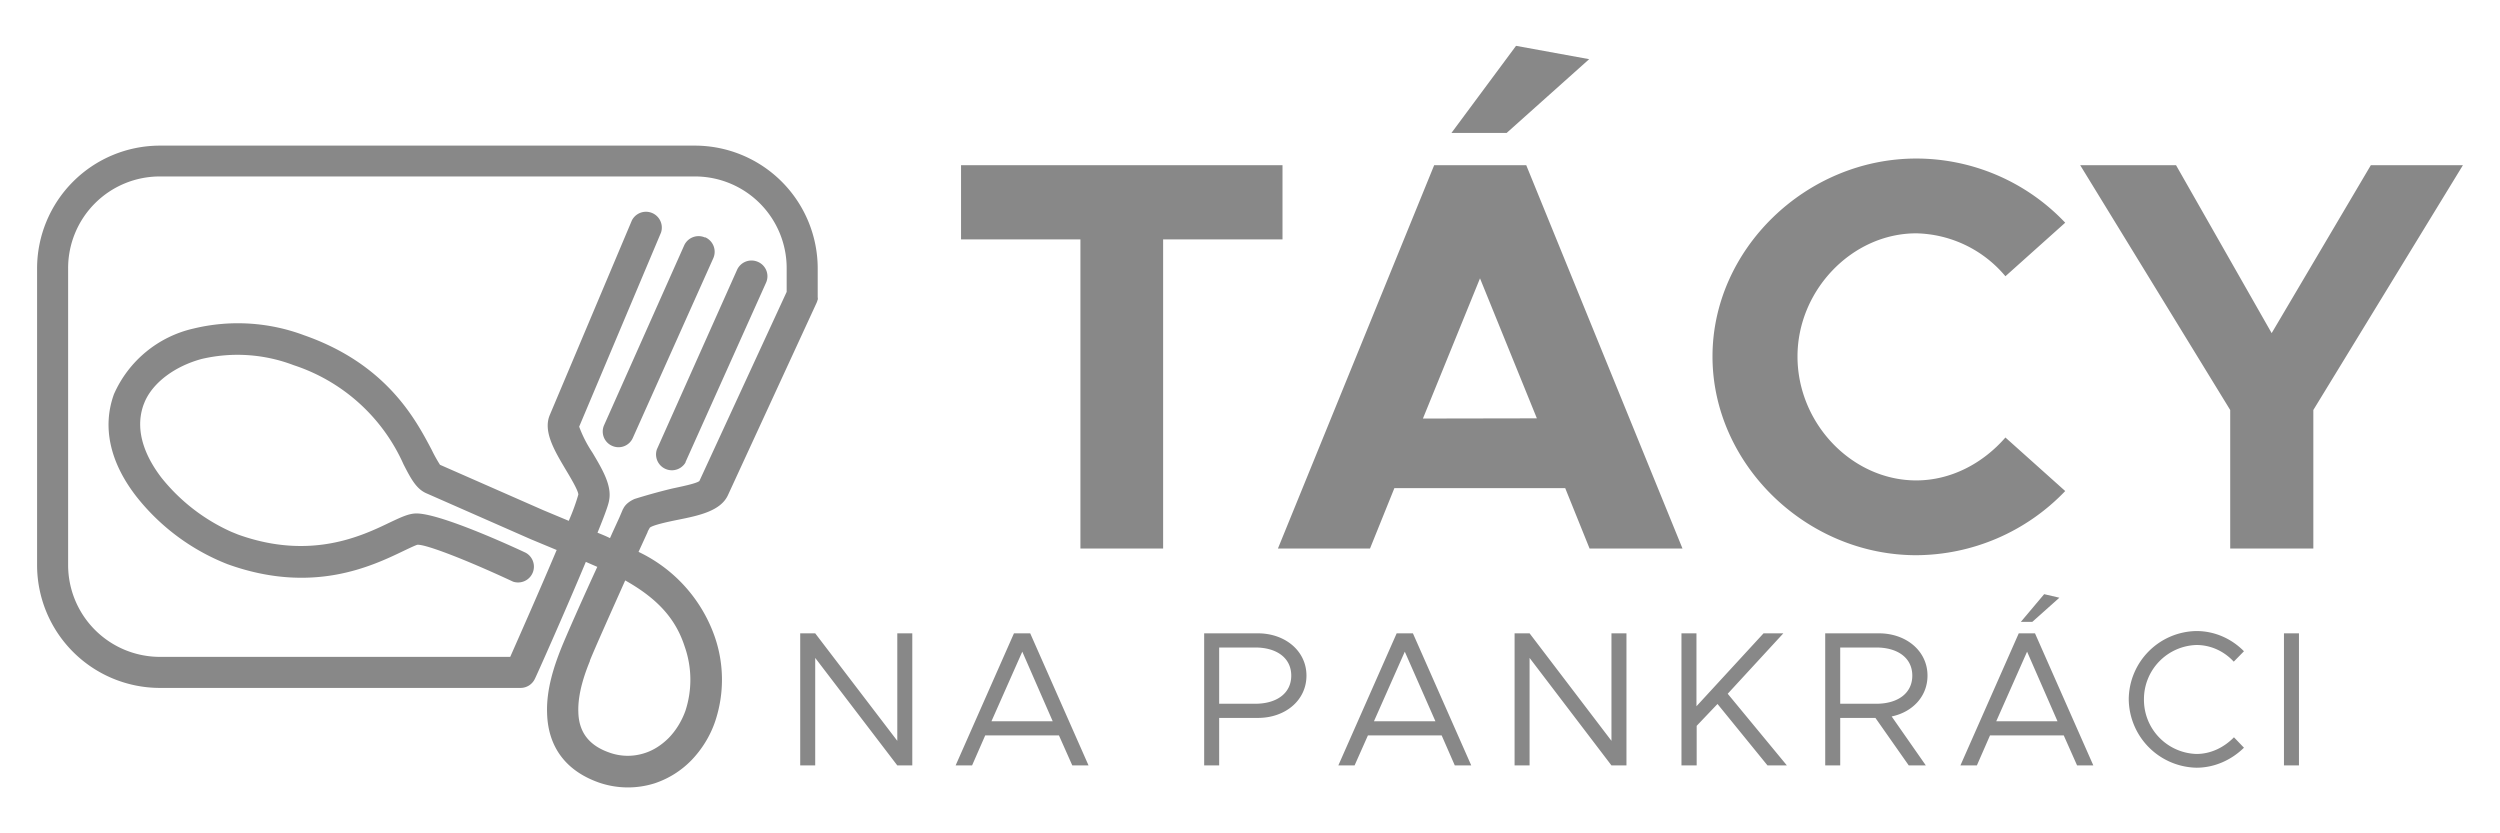 <svg xmlns="http://www.w3.org/2000/svg" viewBox="0 0 120 40"><g fill="#888"><path d="m32.9 22.19 3.87-8.62a.75.75 0 0 0-.39-1 .76.76 0 0 0-1 .38l-3.85 8.62a.76.76 0 0 0 1.38.62m.93-10.79a.76.76 0 0 0-1 .38L29 20.4a.75.75 0 0 0 .38 1 .75.75 0 0 0 1-.39l3.86-8.62a.76.76 0 0 0-.39-1"/><path d="m29.9 24.44-.17.4-.33.72-.12.27c-.2-.1-.4-.18-.6-.26.45-1.1.54-1.42.56-1.57.13-.7-.32-1.46-.8-2.27a5.9 5.9 0 0 1-.64-1.25l3.93-9.32a.76.76 0 0 0-1.4-.58l-3.94 9.34c-.33.78.22 1.7.74 2.58.24.4.63 1.05.63 1.24A10 10 0 0 1 27.3 25l-1.22-.51-4.96-2.18a7 7 0 0 1-.4-.72c-.76-1.44-2.15-4.11-6.13-5.5a9.05 9.05 0 0 0-5.3-.32 5.51 5.51 0 0 0-3.82 3.15c-.57 1.57-.2 3.28 1.09 4.93a10.4 10.4 0 0 0 4.36 3.23c4.07 1.47 6.92.1 8.46-.64.25-.12.57-.27.65-.29.38-.04 2.35.72 4.6 1.77a.76.76 0 0 0 .6-1.39c-1.28-.6-4.39-1.97-5.34-1.88-.34.03-.69.2-1.18.43-1.33.64-3.8 1.83-7.28.58l-.32-.13a9 9 0 0 1-3.36-2.6c-.66-.86-1.34-2.16-.86-3.5l.06-.15c.4-.92 1.44-1.7 2.73-2.05a7.55 7.55 0 0 1 4.42.3 8.75 8.75 0 0 1 5.27 4.76c.35.68.61 1.18 1.1 1.39l5 2.2 1.25.52c-.8 1.9-1.82 4.2-2.23 5.13H7.67a4.41 4.41 0 0 1-4.4-4.4V12.88a4.4 4.4 0 0 1 4.4-4.41h25.69a4.4 4.4 0 0 1 4.4 4.4v1.14l-4.19 9.08c-.17.13-.9.27-1.35.37-.65.16-1.22.32-1.76.49-.23.1-.45.26-.55.48m-1.6 7.29c.25-.62 1.03-2.36 1.7-3.86 1.56.88 2.42 1.84 2.85 3.16a4.8 4.8 0 0 1 .04 3.1c-.18.5-.46.95-.8 1.3-.34.34-.74.6-1.16.73a2.6 2.6 0 0 1-1.7-.03c-.97-.34-1.46-.98-1.48-1.95-.03-.88.3-1.82.56-2.45m10.93-17.46v-1.37a5.9 5.9 0 0 0-5.9-5.9H7.68a5.9 5.9 0 0 0-5.9 5.9v14.23a5.9 5.9 0 0 0 5.9 5.9h17.3a.76.76 0 0 0 .7-.45c.02-.02 1.4-3.11 2.44-5.6l.55.24c-.7 1.52-1.5 3.32-1.75 3.95-.3.76-.7 1.9-.66 3.06.04 1.63.9 2.78 2.48 3.34a4.26 4.26 0 0 0 2.68.04 4.4 4.4 0 0 0 1.77-1.11c.5-.52.9-1.16 1.14-1.87a6.3 6.3 0 0 0-.02-4.05 7.1 7.1 0 0 0-3.66-4.08l.44-.96v-.02l.1-.18c.15-.13.9-.29 1.35-.38 1-.2 2.05-.42 2.4-1.18l4.25-9.22a.8.8 0 0 0 .06-.18h.01z"/></g><path fill="#888" d="M38.41 30.4h.72l3.94 5.16V30.4h.72v6.34h-.72l-3.94-5.16v5.16h-.72Zm12.12 4.22-1.46-3.34-1.48 3.34Zm.3.68h-3.54l-.63 1.44h-.79l2.8-6.34h.78l2.8 6.34h-.78Zm9.42-1.52c1.03 0 1.73-.5 1.73-1.35s-.7-1.35-1.73-1.35h-1.73v2.7ZM57.8 30.4h2.58c1.3 0 2.33.84 2.33 2.03s-1.02 2.03-2.33 2.03h-1.86v2.28h-.72zm11.1 4.22-1.47-3.34-1.48 3.34Zm.3.68h-3.54l-.64 1.44h-.78l2.8-6.34h.78l2.8 6.34h-.79Zm3.5-4.9h.72l3.93 5.16V30.4h.72v6.34h-.72l-3.93-5.16v5.16h-.72Zm8.01 0h.72v3.5l3.22-3.5h.95l-2.67 2.9 2.84 3.44h-.93l-2.4-2.95-1 1.05v1.9h-.73Zm7.62 3.38h1.73c1.03 0 1.73-.5 1.73-1.35s-.7-1.35-1.73-1.35h-1.73Zm2.47.61 1.64 2.35h-.82l-1.6-2.28h-1.69v2.28h-.72V30.4h2.58c1.3 0 2.33.84 2.33 2.03 0 1-.72 1.75-1.72 1.96m6.75-4.54H97l1.12-1.33.73.17Zm1.21 4.77-1.46-3.34-1.48 3.34zm.3.68h-3.54l-.63 1.44h-.79l2.8-6.34h.78l2.8 6.34h-.78Zm3.12-1.74a3.3 3.3 0 0 1 3.25-3.27c.88 0 1.69.37 2.28.97l-.49.5c-.46-.5-1.1-.8-1.79-.8a2.6 2.6 0 0 0-2.52 2.6 2.6 2.6 0 0 0 2.52 2.63c.7 0 1.33-.32 1.8-.8l.48.5c-.59.58-1.4.96-2.28.96a3.32 3.32 0 0 1-3.25-3.29m7.45-3.16h.72v6.34h-.72zM51.86 11.49h-5.73V7.93h15.43v3.56h-5.73v14.84h-3.97Zm20.46-5.11h-2.65l3.1-4.18 3.51.64zm1.45 13.7-2.73-6.72-2.74 6.73zm1.36 3.35h-8.2l-1.17 2.9h-4.42l7.5-18.4h4.42l7.5 18.4H76.3Zm7.07-6.32c0-5.16 4.5-9.5 9.78-9.5a9.85 9.85 0 0 1 7.15 3.08l-2.87 2.57a5.73 5.73 0 0 0-4.28-2.06c-3.08 0-5.7 2.73-5.7 5.91 0 3.22 2.62 5.95 5.7 5.95 1.68 0 3.21-.83 4.28-2.06l2.87 2.57a9.95 9.95 0 0 1-7.15 3.08c-5.28 0-9.78-4.37-9.78-9.54m24.85 2.57-7.2-11.75h4.6l4.59 8.06 4.76-8.06h4.42l-7.18 11.75v6.65h-3.99Z"/></svg>